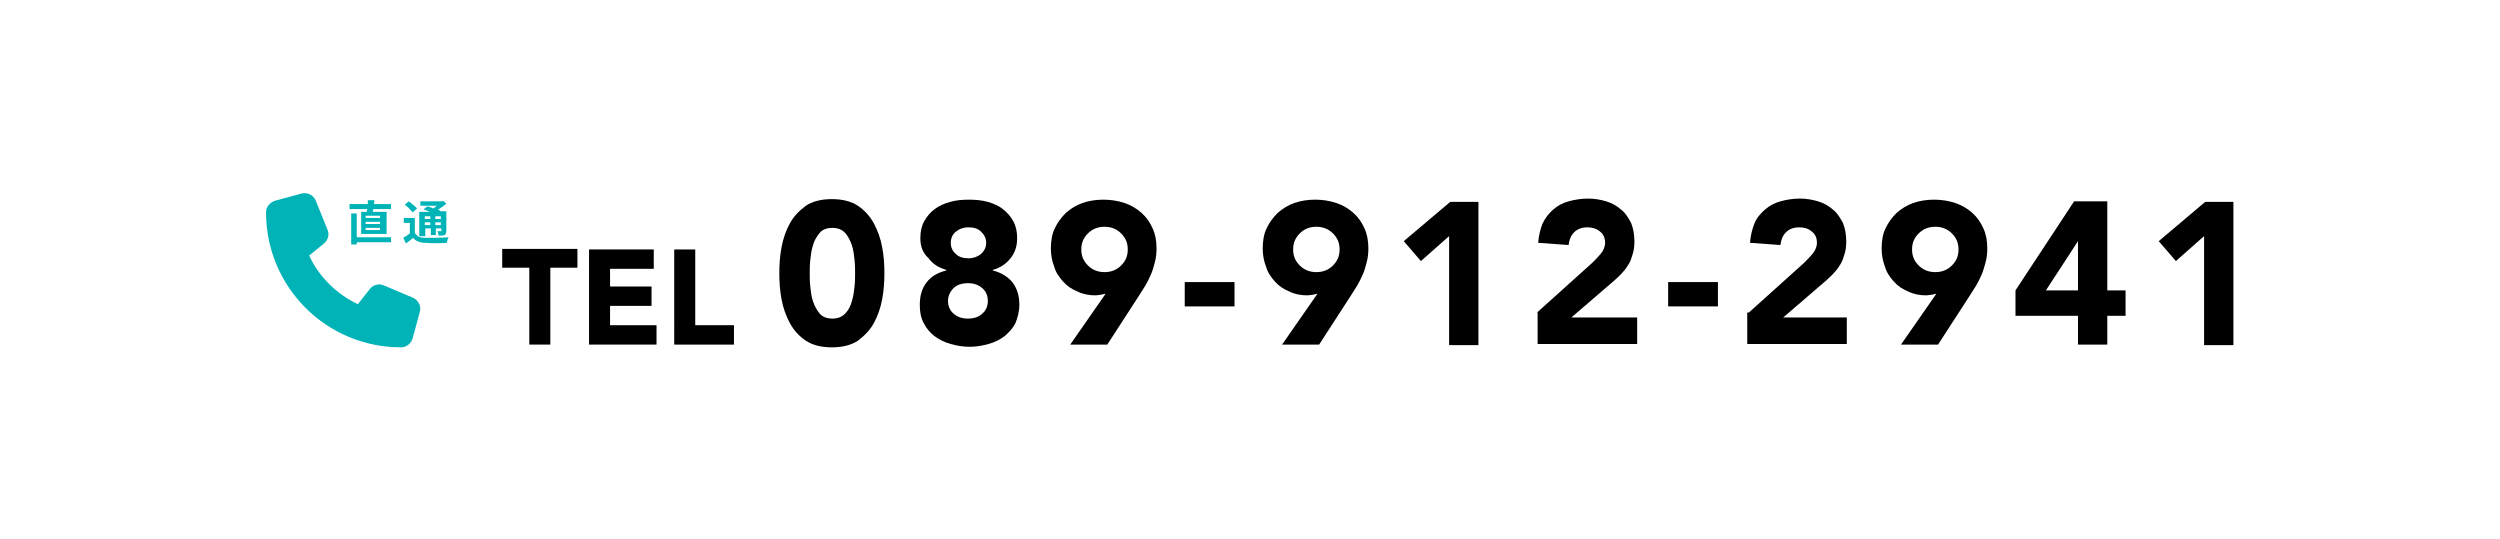 <?xml version="1.0" encoding="utf-8"?>
<!-- Generator: Adobe Illustrator 28.2.0, SVG Export Plug-In . SVG Version: 6.00 Build 0)  -->
<svg version="1.1" id="レイヤー_1" xmlns="http://www.w3.org/2000/svg" xmlns:xlink="http://www.w3.org/1999/xlink" x="0px"
	 y="0px" width="452px" height="97.5px" viewBox="0 0 452 97.5" style="enable-background:new 0 0 452 97.5;" xml:space="preserve">
<style type="text/css">
	.st0{fill:#00B3B7;}
</style>
<g>
	<g>
		<g>
			<g>
				<path d="M95.7,48.4h-4.9v-3.4h13.6v3.4h-4.9v13.9h-3.8V48.4z"/>
				<path d="M106.5,45.1h11.7v3.5h-7.9v3.2h7.5v3.5h-7.5v3.5h8.4v3.5h-12.2V45.1z"/>
				<path d="M121.9,45.1h3.8v13.7h7v3.5h-10.8V45.1z"/>
			</g>
		</g>
	</g>
	<g>
		<g>
			<g>
				<path d="M140.9,49.4c0-1.5,0.1-3.1,0.4-4.7c0.3-1.6,0.8-3,1.5-4.3c0.7-1.3,1.7-2.3,2.9-3.2c1.2-0.8,2.8-1.2,4.7-1.2
					c1.9,0,3.5,0.4,4.7,1.2c1.2,0.8,2.2,1.9,2.9,3.2c0.7,1.3,1.2,2.7,1.5,4.3c0.3,1.6,0.4,3.1,0.4,4.7c0,1.5-0.1,3.1-0.4,4.7
					c-0.3,1.6-0.8,3-1.5,4.3c-0.7,1.3-1.7,2.3-2.9,3.2c-1.2,0.8-2.8,1.2-4.7,1.2c-1.9,0-3.5-0.4-4.7-1.2c-1.2-0.8-2.2-1.9-2.9-3.2
					c-0.7-1.3-1.2-2.7-1.5-4.3C141,52.5,140.9,50.9,140.9,49.4z M146.4,49.4c0,0.7,0,1.5,0.1,2.4c0.1,0.9,0.2,1.9,0.5,2.7
					c0.3,0.9,0.7,1.6,1.2,2.2c0.5,0.6,1.3,0.9,2.3,0.9c1,0,1.7-0.3,2.3-0.9c0.6-0.6,1-1.4,1.2-2.2c0.3-0.9,0.4-1.8,0.5-2.7
					c0.1-0.9,0.1-1.8,0.1-2.4c0-0.7,0-1.5-0.1-2.4c-0.1-0.9-0.2-1.9-0.5-2.7c-0.3-0.9-0.7-1.6-1.2-2.2c-0.6-0.6-1.3-0.9-2.3-0.9
					c-1,0-1.8,0.3-2.3,0.9c-0.5,0.6-1,1.4-1.2,2.2c-0.3,0.9-0.4,1.8-0.5,2.7C146.4,47.9,146.4,48.7,146.4,49.4z"/>
				<path d="M166.4,43.1c0-1.2,0.2-2.2,0.7-3.1c0.5-0.9,1.1-1.6,1.9-2.2c0.8-0.6,1.7-1,2.8-1.3c1-0.3,2.2-0.4,3.4-0.4
					c1.2,0,2.3,0.1,3.4,0.4c1,0.3,2,0.7,2.7,1.3c0.8,0.6,1.4,1.3,1.9,2.2c0.5,0.9,0.7,1.9,0.7,3.1c0,1.4-0.4,2.6-1.2,3.6
					c-0.8,1-1.8,1.7-3.2,2.1v0.1c1.6,0.4,2.8,1.2,3.6,2.2c0.8,1.1,1.2,2.4,1.2,4c0,1.2-0.3,2.3-0.7,3.3c-0.5,1-1.2,1.7-2,2.4
					c-0.8,0.6-1.8,1.1-2.9,1.4c-1.1,0.3-2.2,0.5-3.4,0.5c-1.2,0-2.3-0.2-3.4-0.5c-1.1-0.3-2.1-0.8-2.9-1.4c-0.8-0.6-1.5-1.4-2-2.4
					c-0.5-0.9-0.7-2-0.7-3.3c0-1.6,0.4-3,1.2-4c0.8-1.1,2-1.8,3.6-2.2v-0.1c-1.4-0.4-2.5-1.1-3.2-2.1
					C166.8,45.7,166.4,44.5,166.4,43.1z M171.4,54.4c0,0.9,0.3,1.7,1,2.3c0.7,0.6,1.5,0.9,2.6,0.9c1.1,0,2-0.3,2.6-0.9
					c0.7-0.6,1-1.4,1-2.3c0-0.9-0.3-1.7-1-2.3c-0.7-0.6-1.5-0.9-2.6-0.9c-1.1,0-2,0.3-2.6,0.9C171.8,52.7,171.4,53.5,171.4,54.4z
					 M171.9,43.9c0,0.8,0.3,1.5,0.9,2c0.6,0.6,1.4,0.8,2.3,0.8s1.7-0.3,2.3-0.8c0.6-0.6,0.9-1.2,0.9-2c0-0.8-0.3-1.4-0.9-2
					c-0.6-0.6-1.4-0.8-2.3-0.8s-1.7,0.3-2.3,0.8C172.2,42.4,171.9,43.1,171.9,43.9z"/>
				<path d="M199.9,53.1c-0.3,0.1-0.6,0.1-0.9,0.2c-0.3,0-0.6,0.1-0.9,0.1c-1.2,0-2.3-0.2-3.3-0.7c-1-0.4-1.9-1-2.6-1.8
					c-0.7-0.8-1.3-1.6-1.6-2.7c-0.4-1-0.6-2.1-0.6-3.3c0-1.3,0.2-2.6,0.7-3.6c0.5-1.1,1.2-2,2-2.8c0.9-0.8,1.9-1.4,3-1.8
					c1.2-0.4,2.4-0.6,3.8-0.6c1.3,0,2.6,0.2,3.8,0.6c1.2,0.4,2.2,1,3.1,1.8c0.9,0.8,1.5,1.7,2,2.8c0.5,1.1,0.7,2.3,0.7,3.6
					c0,0.9-0.1,1.8-0.3,2.5c-0.2,0.8-0.4,1.5-0.7,2.2c-0.3,0.7-0.6,1.3-1,2c-0.4,0.6-0.8,1.3-1.2,1.9l-5.7,8.8h-6.7L199.9,53.1z
					 M195.5,45.1c0,1.2,0.4,2.1,1.2,2.9c0.8,0.8,1.8,1.2,3,1.2s2.2-0.4,3-1.2c0.8-0.8,1.2-1.7,1.2-2.9c0-1.2-0.4-2.1-1.2-2.9
					c-0.8-0.8-1.8-1.2-3-1.2s-2.2,0.4-3,1.2C195.9,43,195.5,43.9,195.5,45.1z"/>
				<path d="M223.2,55.4h-9V51h9V55.4z"/>
				<path d="M238.2,53.1c-0.3,0.1-0.6,0.1-0.9,0.2c-0.3,0-0.6,0.1-0.9,0.1c-1.2,0-2.3-0.2-3.3-0.7c-1-0.4-1.9-1-2.6-1.8
					c-0.7-0.8-1.3-1.6-1.6-2.7c-0.4-1-0.6-2.1-0.6-3.3c0-1.3,0.2-2.6,0.7-3.6c0.5-1.1,1.2-2,2-2.8c0.9-0.8,1.9-1.4,3-1.8
					c1.2-0.4,2.4-0.6,3.8-0.6c1.3,0,2.6,0.2,3.8,0.6c1.2,0.4,2.2,1,3.1,1.8c0.9,0.8,1.5,1.7,2,2.8c0.5,1.1,0.7,2.3,0.7,3.6
					c0,0.9-0.1,1.8-0.3,2.5c-0.2,0.8-0.4,1.5-0.7,2.2c-0.3,0.7-0.6,1.3-1,2c-0.4,0.6-0.8,1.3-1.2,1.9l-5.7,8.8h-6.7L238.2,53.1z
					 M233.8,45.1c0,1.2,0.4,2.1,1.2,2.9c0.8,0.8,1.8,1.2,3,1.2s2.2-0.4,3-1.2c0.8-0.8,1.2-1.7,1.2-2.9c0-1.2-0.4-2.1-1.2-2.9
					c-0.8-0.8-1.8-1.2-3-1.2s-2.2,0.4-3,1.2C234.2,43,233.8,43.9,233.8,45.1z"/>
				<path d="M262.1,42.6l-5.2,4.6l-3.1-3.6l8.4-7.1h5.1v25.9h-5.3V42.6z"/>
				<path d="M277.9,56.5l10-9c0.5-0.5,1-1,1.5-1.6c0.5-0.6,0.8-1.3,0.8-2c0-0.9-0.3-1.6-1-2.1c-0.6-0.5-1.4-0.7-2.2-0.7
					c-1,0-1.8,0.3-2.4,0.9c-0.6,0.6-0.9,1.4-1,2.3l-5.5-0.4c0.1-1.3,0.4-2.5,0.8-3.5c0.5-1,1.1-1.8,1.9-2.5c0.8-0.7,1.7-1.2,2.8-1.5
					c1.1-0.3,2.3-0.5,3.5-0.5c1.2,0,2.3,0.2,3.3,0.5c1,0.3,1.9,0.8,2.7,1.5c0.8,0.6,1.3,1.5,1.8,2.4c0.4,1,0.6,2.1,0.6,3.4
					c0,0.8-0.1,1.6-0.3,2.2c-0.2,0.7-0.4,1.3-0.7,1.8c-0.3,0.5-0.7,1.1-1.1,1.5c-0.4,0.5-0.9,0.9-1.4,1.4l-7.9,6.8H296v4.8h-18V56.5
					z"/>
				<path d="M310.6,55.4h-9V51h9V55.4z"/>
				<path d="M316.2,56.5l10-9c0.5-0.5,1-1,1.5-1.6c0.5-0.6,0.8-1.3,0.8-2c0-0.9-0.3-1.6-1-2.1c-0.6-0.5-1.4-0.7-2.2-0.7
					c-1,0-1.8,0.3-2.4,0.9c-0.6,0.6-0.9,1.4-1,2.3l-5.5-0.4c0.1-1.3,0.4-2.5,0.8-3.5s1.1-1.8,1.9-2.5c0.8-0.7,1.7-1.2,2.8-1.5
					c1.1-0.3,2.3-0.5,3.5-0.5c1.2,0,2.3,0.2,3.3,0.5c1,0.3,1.9,0.8,2.7,1.5c0.8,0.6,1.3,1.5,1.8,2.4c0.4,1,0.6,2.1,0.6,3.4
					c0,0.8-0.1,1.6-0.3,2.2c-0.2,0.7-0.4,1.3-0.7,1.8c-0.3,0.5-0.7,1.1-1.1,1.5c-0.4,0.5-0.9,0.9-1.4,1.4l-7.9,6.8h11.5v4.8h-18
					V56.5z"/>
				<path d="M350.1,53.1c-0.3,0.1-0.6,0.1-0.9,0.2c-0.3,0-0.6,0.1-0.9,0.1c-1.2,0-2.3-0.2-3.3-0.7c-1-0.4-1.9-1-2.6-1.8
					c-0.7-0.8-1.3-1.6-1.6-2.7c-0.4-1-0.6-2.1-0.6-3.3c0-1.3,0.2-2.6,0.7-3.6c0.5-1.1,1.2-2,2-2.8c0.9-0.8,1.9-1.4,3-1.8
					c1.2-0.4,2.4-0.6,3.8-0.6c1.3,0,2.6,0.2,3.8,0.6c1.2,0.4,2.2,1,3.1,1.8c0.9,0.8,1.5,1.7,2,2.8c0.5,1.1,0.7,2.3,0.7,3.6
					c0,0.9-0.1,1.8-0.3,2.5s-0.4,1.5-0.7,2.2c-0.3,0.7-0.6,1.3-1,2c-0.4,0.6-0.8,1.3-1.2,1.9l-5.7,8.8h-6.7L350.1,53.1z M345.7,45.1
					c0,1.2,0.4,2.1,1.2,2.9c0.8,0.8,1.8,1.2,3,1.2c1.2,0,2.2-0.4,3-1.2c0.8-0.8,1.2-1.7,1.2-2.9c0-1.2-0.4-2.1-1.2-2.9
					c-0.8-0.8-1.8-1.2-3-1.2c-1.2,0-2.2,0.4-3,1.2C346.1,43,345.7,43.9,345.7,45.1z"/>
				<path d="M375.7,57.1h-11.3v-4.6L375,36.4h6v16.1h3.3v4.6h-3.3v5.2h-5.3V57.1z M375.7,43.6L375.7,43.6l-5.8,8.9h5.8V43.6z"/>
				<path d="M398.6,42.6l-5.2,4.6l-3.1-3.6l8.4-7.1h5.1v25.9h-5.3V42.6z"/>
			</g>
		</g>
	</g>
	<g>
		<g>
			<g>
				<g>
					<path class="st0" d="M66.3,38.3c0-0.1,0.1-0.3,0.1-0.5h-3.2v-0.9h3.3c0-0.3,0-0.5,0-0.7l1.2,0c0,0.2-0.1,0.5-0.1,0.7h3.1v0.9
						h-3.2c0,0.2-0.1,0.3-0.1,0.5h2.5v4h-4.6v-4H66.3z M70.7,43.8h-6.2v0.4h-1v-5.6h1v4.3h6.2V43.8z M68.7,39h-2.6v0.4h2.6V39z
						 M68.7,40.1h-2.6v0.4h2.6V40.1z M68.7,41.2h-2.6v0.4h2.6V41.2z"/>
					<path class="st0" d="M75.1,42.2c0.3,0.6,0.9,0.8,1.8,0.8c1,0,3,0,4.2-0.1c-0.1,0.2-0.3,0.7-0.3,1c-1,0.1-2.8,0.1-3.9,0
						c-1,0-1.7-0.3-2.2-0.9c-0.4,0.3-0.8,0.7-1.3,1l-0.5-1c0.4-0.2,0.8-0.5,1.2-0.8v-1.9h-1.1v-0.9h2V42.2z M74.6,38.4
						c-0.3-0.4-0.9-1-1.4-1.4l0.7-0.6c0.5,0.4,1.2,0.9,1.5,1.3L74.6,38.4z M76.8,42.7h-1v-4.4h1.9c-0.4-0.2-0.8-0.3-1.1-0.5l0.7-0.5
						c0.3,0.1,0.7,0.2,1,0.4c0.2-0.1,0.5-0.3,0.7-0.5h-3v-0.8h3.9l0.2-0.1l0.6,0.5c-0.4,0.4-1,0.8-1.5,1.1c0.2,0.1,0.4,0.2,0.5,0.3
						h1v3.5c0,0.4-0.1,0.6-0.3,0.8c-0.3,0.1-0.6,0.1-1.1,0.1c0-0.2-0.1-0.6-0.2-0.8c0.3,0,0.6,0,0.6,0c0.1,0,0.1,0,0.1-0.1v-0.4h-1
						v1.2h-0.9v-1.2h-1V42.7z M76.8,39.1v0.5h1v-0.5H76.8z M77.8,40.7v-0.5h-1v0.5H77.8z M79.7,39.1h-1v0.5h1V39.1z M79.7,40.7v-0.5
						h-1v0.5H79.7z"/>
				</g>
			</g>
		</g>
		<path class="st0" d="M57.1,36.3c-0.4-1-1.5-1.6-2.6-1.3l-4.8,1.3c-0.9,0.3-1.6,1.1-1.6,2.1c0,13.5,10.9,24.4,24.4,24.4
			c1,0,1.8-0.7,2.1-1.6l1.3-4.8c0.3-1.1-0.3-2.2-1.3-2.6l-5.2-2.2c-0.9-0.4-1.9-0.1-2.5,0.6L64.7,55c-3.8-1.8-7-4.9-8.8-8.8l2.7-2.2
			c0.7-0.6,1-1.6,0.6-2.5L57.1,36.3L57.1,36.3z"/>
	</g>
</g>
</svg>

